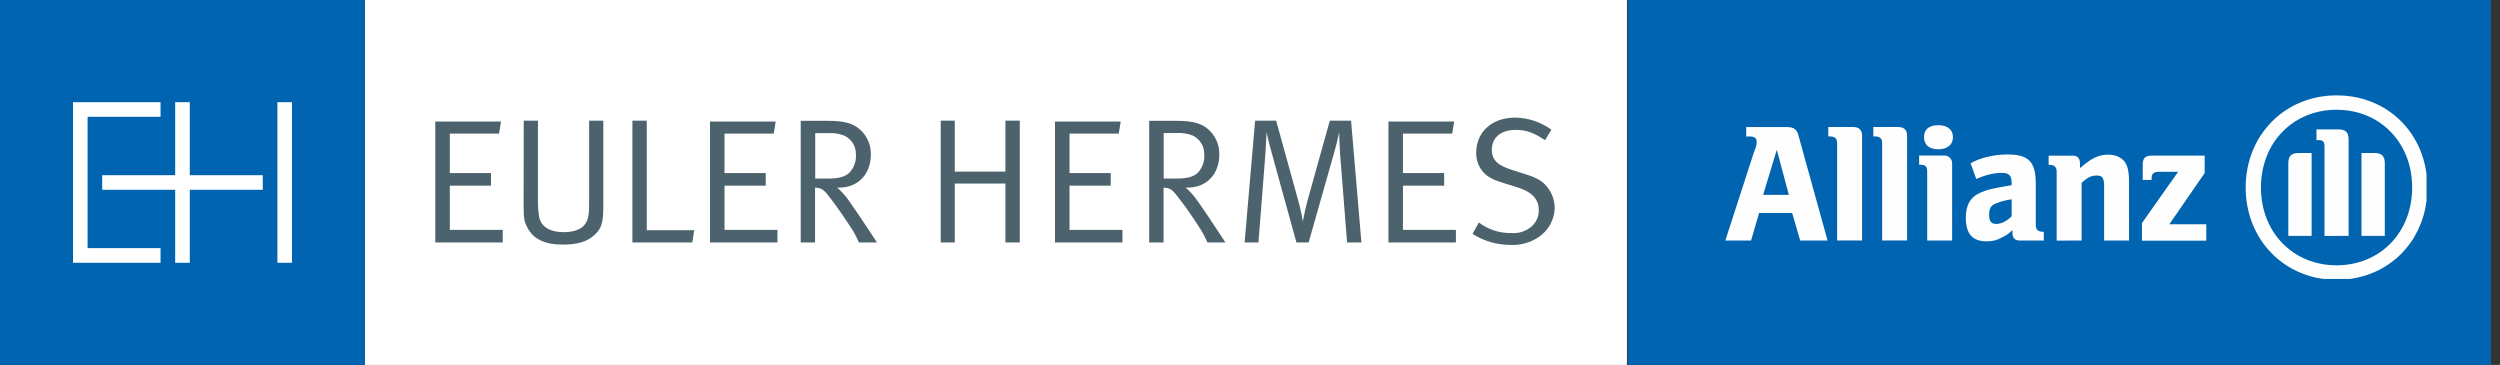 <svg width="274" height="40" viewBox="0 0 274 40" fill="none" xmlns="http://www.w3.org/2000/svg">
<rect x="0" y="0" width="274" height="40" fill="#333333" stroke="none"/>
<path d="M273.014 0H178.4V40H273.014V0Z" fill="#0064B0"/>
<path fill-rule="evenodd" clip-rule="evenodd" d="M196.06 21.359H193.24L194.738 16.42L196.06 21.359ZM191.917 26.359L192.798 23.344H196.42L197.303 26.359H200.301L197.131 14.917C196.955 14.167 196.601 13.925 195.809 13.925H191.385V14.953H191.739C192.266 14.953 192.531 15.124 192.531 15.536C192.531 15.794 192.531 15.964 192.266 16.582L189.097 26.359H191.917Z" fill="#FEFEFE"/>
<path fill-rule="evenodd" clip-rule="evenodd" d="M204.081 26.359V14.835C204.081 14.235 203.728 13.922 203.112 13.922H200.38V14.95H200.556C201.084 14.95 201.349 15.185 201.349 15.656V26.354L204.081 26.359Z" fill="#FEFEFE"/>
<path fill-rule="evenodd" clip-rule="evenodd" d="M209.016 26.359V14.835C209.016 14.235 208.665 13.922 208.047 13.922H205.315V14.95H205.492C206.021 14.95 206.284 15.185 206.284 15.655V26.354L209.016 26.359Z" fill="#FEFEFE"/>
<path fill-rule="evenodd" clip-rule="evenodd" d="M214.042 15.026C214.042 14.202 213.424 13.72 212.457 13.72C211.4 13.72 210.873 14.191 210.873 15.026C210.873 15.861 211.402 16.359 212.457 16.359C213.426 16.359 214.042 15.867 214.042 15.026ZM213.954 26.359V17.968C213.963 17.845 213.947 17.721 213.906 17.605C213.865 17.489 213.8 17.384 213.716 17.296C213.633 17.209 213.531 17.142 213.42 17.099C213.308 17.056 213.189 17.039 213.071 17.048H210.338V18.057H210.515C211.045 18.057 211.221 18.292 211.221 18.791V26.359H213.954Z" fill="#FEFEFE"/>
<path fill-rule="evenodd" clip-rule="evenodd" d="M220.476 21.841V23.701C219.946 24.237 219.331 24.543 218.801 24.543C218.271 24.543 218.009 24.285 218.009 23.586C218.009 22.817 218.185 22.521 218.801 22.281C219.34 22.064 219.903 21.916 220.476 21.841ZM216.598 19.614L216.863 19.506C217.402 19.28 217.963 19.115 218.536 19.014C218.801 18.979 219.154 18.943 219.331 18.943C220.211 18.943 220.476 19.237 220.476 20.061V20.296C219.242 20.503 218.891 20.573 218.185 20.726C217.823 20.816 217.469 20.936 217.126 21.084C215.98 21.554 215.453 22.443 215.453 23.847C215.453 25.608 216.157 26.451 217.744 26.451C218.329 26.466 218.908 26.318 219.419 26.02C219.848 25.832 220.237 25.559 220.564 25.216V25.503C220.564 26.084 220.829 26.361 221.357 26.361H224.001V25.404H223.913C223.386 25.404 223.122 25.163 223.12 24.68V20.115C223.12 17.735 222.328 16.93 220.035 16.93C219.293 16.927 218.554 17.015 217.832 17.191C217.184 17.329 216.56 17.567 215.98 17.897L216.598 19.614Z" fill="#FEFEFE"/>
<path fill-rule="evenodd" clip-rule="evenodd" d="M228.144 26.359V20.044C228.762 19.461 229.201 19.238 229.819 19.238C230.437 19.238 230.612 19.506 230.612 20.456V26.359H233.344V20.009C233.344 18.701 233.17 18.128 232.817 17.657C232.364 17.187 231.848 16.952 231.053 16.952C229.996 16.952 229.201 17.344 227.967 18.429V17.925C227.967 17.344 227.705 17.06 227.175 17.06H224.531V18.069H224.619C225.147 18.069 225.411 18.304 225.411 18.803V26.371L228.144 26.359Z" fill="#FEFEFE"/>
<path fill-rule="evenodd" clip-rule="evenodd" d="M241.809 24.583H237.754L241.632 18.965V17.057H235.814C235.11 17.057 234.845 17.344 234.845 18.033V19.724H235.814V19.536C235.814 19.026 236.079 18.831 236.606 18.831H238.723L234.757 24.447V26.38H241.809V24.583Z" fill="#FEFEFE"/>
<path fill-rule="evenodd" clip-rule="evenodd" d="M257.409 25.849V15.31C257.409 14.461 257.056 14.183 256.264 14.183H253.884V15.359H254.147C254.588 15.359 254.765 15.529 254.765 16.048V25.86L257.409 25.849ZM254.636 30.571C249.723 29.898 246.126 25.832 246.126 20.552C246.126 14.783 250.443 10.456 256.087 10.453C261.316 10.453 265.296 14.066 265.948 19.085V22.024C265.36 26.575 262.048 29.962 257.552 30.571H254.636ZM258.819 25.849H261.375V17.897C261.375 17.09 261.022 16.768 260.23 16.768H258.819V25.849ZM253.354 25.849V16.768H251.944C251.152 16.768 250.799 17.09 250.799 17.897V25.849H253.354ZM264.373 20.552C264.373 25.491 260.848 29.078 256.087 29.078C251.326 29.078 247.801 25.482 247.801 20.552C247.801 15.623 251.326 12.029 256.087 12.029C260.848 12.029 264.373 15.625 264.373 20.552Z" fill="#FEFEFE"/>
<rect x="40" width="138.313" height="40" fill="white"/>
<path d="M40 0H0V40H40V0Z" fill="#0064B0"/>
<path d="M28.8 19.2H20.8V11.2H19.2V19.2H11.2V20.8H19.2V28.8H20.8V20.8H28.8V19.2Z" fill="white"/>
<path d="M32.005 11.2H30.405V28.8H32.005V11.2Z" fill="white"/>
<path d="M17.595 27.195H9.6V12.8H17.595V11.2H8V28.8H17.595V27.195Z" fill="white"/>
<path d="M47.706 13.32H54.906L54.694 14.646H49.301V18.969H53.812V20.347H49.301V25.19H55.099V26.573H47.706V13.32Z" fill="#4C626C"/>
<path d="M57.402 13.224H58.959V21.769C58.942 22.451 58.987 23.133 59.094 23.807C59.325 24.863 60.284 25.446 61.764 25.446C62.853 25.446 63.691 25.152 64.087 24.612C64.482 24.072 64.568 23.576 64.568 22.332V13.224H66.125V22.506C66.125 24.434 65.932 25.055 65.127 25.778C64.323 26.501 63.262 26.809 61.672 26.809C59.633 26.809 58.385 26.149 57.773 24.882C57.484 24.299 57.388 24.024 57.388 22.544L57.402 13.224Z" fill="#4C626C"/>
<path d="M69.311 13.224H70.886V25.229H76.086L75.874 26.573H69.311V13.224Z" fill="#4C626C"/>
<path d="M77.817 13.32H85.017L84.805 14.646H79.407V18.969H83.923V20.347H79.407V25.19H85.21V26.573H77.817V13.32Z" fill="#4C626C"/>
<path d="M87.745 13.243H90.814C92.622 13.243 93.504 13.576 94.135 14.096C94.552 14.435 94.887 14.863 95.114 15.35C95.341 15.837 95.455 16.369 95.446 16.906C95.446 19.104 94.039 20.564 91.952 20.564H91.759C92.261 21.005 92.706 21.507 93.084 22.058C93.349 22.429 93.696 22.954 94.154 23.614C94.612 24.275 96.116 26.573 96.116 26.573H94.135C93.864 25.922 93.522 25.301 93.118 24.723C92.289 23.46 91.484 22.313 90.776 21.422C90.26 20.757 89.971 20.583 89.33 20.564V26.573H87.759V13.243M89.349 14.588V19.571H90.752C91.923 19.571 92.656 19.378 93.133 18.887C93.374 18.615 93.559 18.298 93.674 17.953C93.79 17.609 93.836 17.244 93.807 16.882C93.811 16.458 93.693 16.042 93.466 15.684C93.24 15.326 92.915 15.041 92.53 14.863C92.003 14.661 91.441 14.568 90.877 14.588H89.349Z" fill="#4C626C"/>
<path d="M103.104 13.224H104.641V18.809H110.193V13.224H111.769V26.573H110.193V20.116H104.641V26.573H103.104V13.224Z" fill="#4C626C"/>
<path d="M115.624 13.32H122.829L122.617 14.646H117.219V18.969H121.735V20.347H117.219V25.19H123.022V26.573H115.624V13.32Z" fill="#4C626C"/>
<path d="M125.937 13.243H129.012C130.814 13.243 131.696 13.576 132.332 14.096C132.748 14.436 133.082 14.865 133.308 15.351C133.534 15.838 133.647 16.369 133.638 16.906C133.638 19.104 132.241 20.564 130.144 20.564H129.951C130.456 21.002 130.902 21.505 131.277 22.058C131.547 22.429 131.889 22.954 132.351 23.614L134.308 26.573H132.332C132.055 25.925 131.714 25.305 131.315 24.723C130.59 23.584 129.808 22.482 128.973 21.422C128.453 20.757 128.168 20.583 127.527 20.564V26.573H125.951V13.243M127.542 14.588V19.571H128.949C130.115 19.571 130.848 19.378 131.33 18.887C131.569 18.611 131.75 18.291 131.863 17.944C131.975 17.597 132.017 17.231 131.985 16.867C131.989 16.443 131.871 16.026 131.643 15.668C131.416 15.31 131.089 15.025 130.703 14.848C130.176 14.647 129.614 14.553 129.05 14.573L127.542 14.588Z" fill="#4C626C"/>
<path d="M137.561 13.224H139.865L142.275 21.942C142.491 22.711 142.663 23.491 142.79 24.279C143.002 23.147 143.099 22.776 143.272 22.096L145.749 13.224H148.077L149.21 26.573H147.639L146.868 16.785C146.81 15.928 146.771 14.511 146.771 14.511C146.636 15.171 146.405 16.087 146.255 16.612L143.427 26.573H142.087L139.475 17.099C139.205 16.087 138.993 15.422 138.824 14.492C138.824 14.492 138.728 16.26 138.67 17.075L137.928 26.573H136.41L137.561 13.224Z" fill="#4C626C"/>
<path d="M152.173 13.32H159.378L159.161 14.646H153.764V18.969H158.279V20.347H153.764V25.19H159.566V26.573H152.173V13.32Z" fill="#4C626C"/>
<path d="M170.033 14.217L169.34 15.364C168.077 14.53 167.267 14.236 166.135 14.236C164.482 14.236 163.503 15.075 163.503 16.434C163.503 17.509 164.135 18.13 165.696 18.617L167.209 19.099C168.38 19.465 169.017 19.817 169.532 20.443C170.085 21.103 170.39 21.935 170.395 22.795C170.38 23.442 170.206 24.074 169.888 24.637C169.57 25.201 169.119 25.677 168.573 26.024C167.696 26.598 166.662 26.884 165.614 26.843C164.118 26.859 162.649 26.439 161.388 25.634L162.082 24.386C163.096 25.156 164.34 25.563 165.614 25.542C166.363 25.608 167.11 25.393 167.711 24.94C168.012 24.719 168.255 24.428 168.418 24.092C168.582 23.756 168.662 23.386 168.65 23.012C168.65 21.826 167.879 21.012 166.284 20.525L164.964 20.116C163.768 19.749 163.137 19.475 162.621 18.93C162.075 18.336 161.778 17.554 161.793 16.747C161.793 14.472 163.503 12.892 166.058 12.892C167.489 12.908 168.879 13.372 170.033 14.217Z" fill="#4C626C"/>
</svg>
